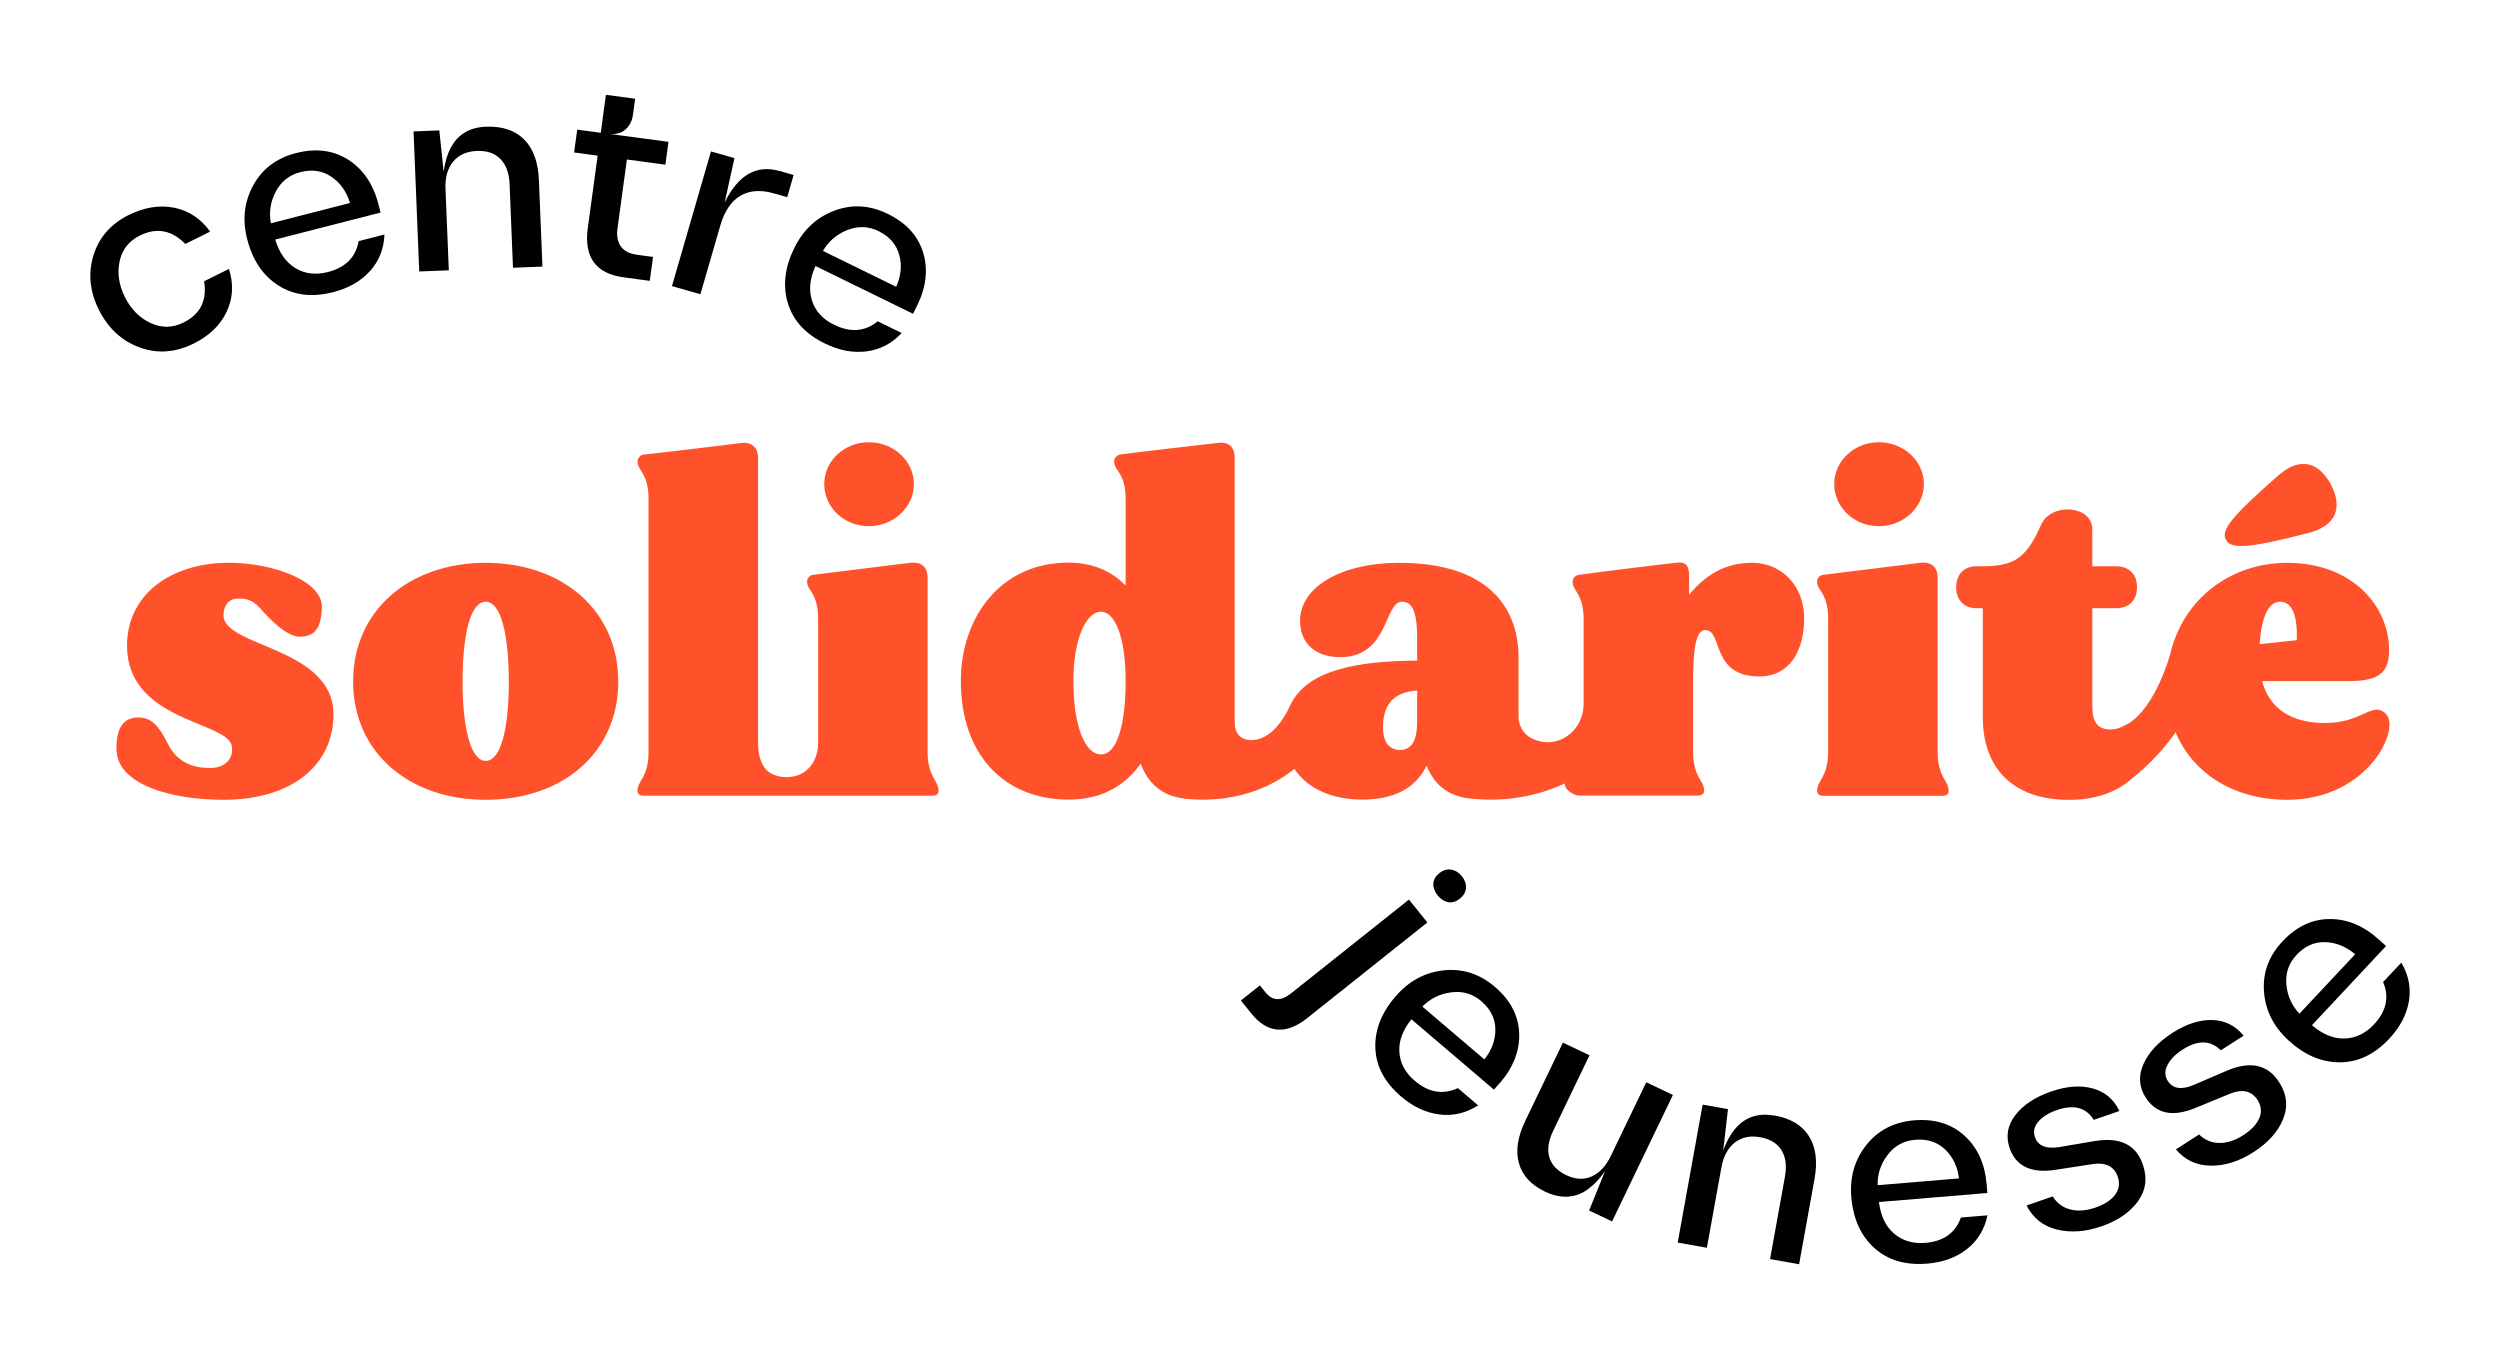 <svg xmlns="http://www.w3.org/2000/svg" width="195" height="106" viewBox="0 0 195 106" fill="none"><path d="M27.543 53.161C27.543 47.597 31.93 43.9 37.883 43.9C43.836 43.9 48.224 47.597 48.224 53.161C48.224 58.726 43.874 62.385 37.883 62.385C31.893 62.385 27.543 58.688 27.543 53.161ZM37.883 59.35C39.097 59.35 39.687 56.74 39.687 53.161C39.687 49.583 39.097 46.935 37.883 46.935C36.67 46.935 36.08 49.583 36.08 53.161C36.08 56.74 36.708 59.35 37.883 59.35Z" fill="#FF522B"></path><path d="M67.773 34.494C69.712 34.494 71.283 35.968 71.283 37.755C71.283 39.541 69.712 41.043 67.773 41.043C65.834 41.043 64.29 39.568 64.29 37.755C64.29 35.941 65.861 34.494 67.773 34.494Z" fill="#FF522B"></path><path d="M141.732 61.685C141.732 60.867 142.594 60.636 142.594 58.613V48.259C142.594 46.236 141.732 46.08 141.732 45.38C141.732 45.106 141.927 44.837 142.242 44.837C142.713 44.761 148.628 44.056 149.765 43.9C150.784 43.782 151.136 44.368 151.136 45.068V58.613C151.136 60.636 151.997 60.873 151.997 61.685C151.997 61.96 151.802 62.073 151.488 62.073H142.242C141.927 62.073 141.732 61.954 141.732 61.685Z" fill="#FF522B"></path><path d="M146.553 34.494C148.492 34.494 150.063 35.968 150.063 37.755C150.063 39.541 148.492 41.043 146.553 41.043C144.614 41.043 143.07 39.568 143.07 37.755C143.07 35.941 144.641 34.494 146.553 34.494Z" fill="#FF522B"></path><path d="M136.571 43.9C134.453 43.9 132.887 44.993 131.75 46.392V45.068C131.75 44.368 131.712 43.744 130.694 43.9C129.556 44.019 123.603 44.756 123.17 44.837C122.856 44.874 122.661 45.111 122.661 45.38C122.661 46.117 123.522 46.273 123.522 48.297V55.066C123.397 56.971 121.832 58.048 120.434 57.876C118.398 57.628 118.447 55.933 118.447 55.933V51.257C118.447 49.352 117.862 43.9 109.124 43.9C104.58 43.9 101.406 45.805 101.406 48.415C101.406 50.207 102.619 51.257 104.542 51.257C108.344 51.257 107.949 46.935 109.363 46.935C110.305 46.935 110.538 48.065 110.538 49.852V51.526C105.788 51.558 101.964 52.279 100.669 54.953C100.669 54.953 100.653 54.975 100.647 54.991C99.748 56.944 98.562 57.849 97.381 57.714C96.525 57.617 96.363 56.891 96.33 56.67C96.314 56.498 96.303 56.309 96.303 56.078V35.683C96.303 34.984 95.951 34.397 94.933 34.553C93.795 34.672 87.88 35.371 87.409 35.446C87.133 35.484 86.9 35.721 86.9 35.99C86.9 36.727 87.799 36.883 87.799 38.907V45.676C86.743 44.584 85.291 43.884 83.33 43.884C78.044 43.884 74.945 48.168 74.945 53.108C74.945 58.866 78.314 62.369 83.368 62.369C86.109 62.369 87.875 61.126 88.969 59.565C89.532 61.066 90.6 62.089 92.392 62.288V62.299C96.98 62.778 99.873 60.867 100.962 59.969C101.985 61.535 103.93 62.369 106.259 62.369C109.157 62.369 110.571 61.163 111.275 59.721C111.838 61.147 112.905 62.105 114.666 62.288C117.905 62.633 120.418 61.874 122.049 61.11C122.065 61.739 122.921 62.057 123.17 62.057H132.416C132.73 62.057 132.925 61.938 132.925 61.669C132.925 60.851 132.064 60.658 132.064 58.634V53.07C132.064 51.122 132.183 49.142 133.007 49.142C134.415 49.142 133.397 52.763 137.237 52.763C139.588 52.763 140.725 50.778 140.725 48.211C140.725 45.875 139.16 43.89 136.571 43.89V43.9ZM85.882 58.844C84.668 58.844 83.726 56.74 83.726 53.124C83.726 49.852 84.706 47.716 85.882 47.716C86.938 47.716 87.799 49.621 87.799 53.124C87.799 56.627 87.095 58.844 85.882 58.844ZM110.538 56.315C110.538 57.676 110.148 58.494 109.206 58.494C108.382 58.494 107.873 57.913 107.873 56.745C107.873 55.19 108.502 53.979 110.538 53.866V56.32V56.315Z" fill="#FF522B"></path><path d="M72.355 58.613V45.068C72.355 44.368 72.003 43.782 70.985 43.9C69.847 44.056 63.932 44.756 63.461 44.837C63.147 44.837 62.952 45.111 62.952 45.38C62.952 46.08 63.813 46.236 63.813 48.259V58.026C63.786 59.043 63.364 59.7 62.876 60.114C61.993 60.867 60.244 60.76 59.637 59.883C59.339 59.458 59.128 58.833 59.128 57.924V35.726C59.128 35.027 58.776 34.44 57.758 34.559C56.62 34.715 50.705 35.414 50.234 35.452C49.92 35.489 49.725 35.764 49.725 35.995C49.725 36.733 50.586 36.889 50.586 38.912V58.645C50.586 60.668 49.725 60.862 49.725 61.68C49.725 61.955 49.92 62.068 50.234 62.068H72.702C73.016 62.068 73.211 61.949 73.211 61.68C73.211 60.862 72.35 60.631 72.35 58.607L72.355 58.613Z" fill="#FF522B"></path><path d="M186.042 55.615C184.986 54.722 184.238 56.395 181.378 56.395C178.751 56.395 177.028 55.303 176.443 53.124H183.258C185.646 53.124 186.351 52.386 186.351 50.713C186.351 47.29 183.491 43.9 178.399 43.9C173.979 43.9 170.252 46.72 169.261 51.09V51.063C169.261 51.063 168.21 54.991 166.076 56.406C165.794 56.541 165.513 56.713 165.188 56.815C165.014 56.864 164.836 56.891 164.651 56.901C163.595 56.901 163.2 56.32 163.2 55.072V47.441H165.079C165.978 47.441 166.688 46.898 166.688 45.805C166.688 44.713 165.984 44.169 165.079 44.169H163.2V41.29C163.2 39.385 159.95 39.186 159.202 40.941C157.989 43.706 156.971 44.169 154.501 44.169H154.148C153.249 44.169 152.583 44.756 152.583 45.805C152.583 46.855 153.249 47.441 154.148 47.441H154.658V55.927C154.658 59.899 156.971 62.39 161.396 62.39C162.918 62.39 164.137 62.062 165.096 61.556C165.096 61.556 165.106 61.556 165.123 61.545C165.572 61.303 165.962 61.023 166.293 60.722C167.203 60.006 168.497 58.828 169.7 57.122C171.081 60.426 174.363 62.385 178.399 62.385C184.785 62.385 187.369 56.702 186.036 55.615H186.042ZM177.852 46.935C178.832 46.935 179.222 48.141 179.146 49.933L176.248 50.245C176.406 48.065 176.953 46.935 177.857 46.935H177.852Z" fill="#FF522B"></path><path d="M180.089 41.565C182.126 41.021 182.792 39.697 181.812 37.787C180.793 35.92 179.304 35.683 177.7 37.088C173.898 40.435 173.232 41.371 173.627 42.108C174.017 42.808 175.155 42.846 180.089 41.565Z" fill="#FF522B"></path><path d="M96.79 78.039L98.269 76.861L98.713 77.409C99.255 78.082 99.921 78.109 100.706 77.479L109.898 70.166L111.334 71.953L101.963 79.411C100.311 80.724 98.859 80.606 97.603 79.051L96.79 78.044V78.039ZM112.959 70.365C112.65 70.311 112.374 70.134 112.135 69.838C111.897 69.542 111.783 69.241 111.8 68.928C111.816 68.616 111.973 68.342 112.271 68.105C112.569 67.868 112.878 67.777 113.197 67.831C113.517 67.885 113.793 68.057 114.02 68.342C114.259 68.638 114.367 68.945 114.345 69.262C114.324 69.58 114.167 69.854 113.869 70.096C113.571 70.333 113.268 70.424 112.959 70.371V70.365Z" fill="black"></path><path d="M116.962 84.491L116.529 84.992L110.089 79.503C109.406 80.358 109.092 81.214 109.151 82.07C109.211 82.925 109.606 83.673 110.354 84.303C111.432 85.223 112.553 85.411 113.712 84.873L115.294 86.218C114.341 86.826 113.339 87.063 112.282 86.929C111.226 86.8 110.229 86.331 109.292 85.535C108.009 84.437 107.337 83.183 107.277 81.768C107.223 80.353 107.743 79.002 108.854 77.721C109.888 76.521 111.139 75.843 112.607 75.687C114.075 75.531 115.402 75.956 116.589 76.963C117.807 78.001 118.441 79.201 118.495 80.579C118.549 81.951 118.046 83.253 116.979 84.491H116.962ZM115.543 78.093C114.861 77.512 114.081 77.285 113.187 77.404C112.293 77.522 111.551 77.894 110.944 78.513L115.781 82.635C116.366 81.892 116.654 81.101 116.637 80.261C116.621 79.422 116.253 78.701 115.543 78.098V78.093Z" fill="black"></path><path d="M128.402 84.416L130.487 85.406L125.742 95.27L123.95 94.419L125.185 91.374C124.437 92.396 123.684 93.015 122.931 93.23C122.173 93.445 121.377 93.359 120.542 92.961C119.427 92.434 118.739 91.686 118.473 90.723C118.208 89.759 118.376 88.656 118.983 87.402L121.907 81.327L123.982 82.312L121.149 88.199C120.775 88.979 120.673 89.662 120.846 90.26C121.019 90.857 121.458 91.32 122.162 91.659C122.882 92.003 123.549 92.036 124.155 91.761C124.762 91.487 125.26 90.959 125.64 90.168L128.413 84.41L128.402 84.416Z" fill="black"></path><path d="M138.401 87.004C139.674 87.23 140.573 87.774 141.104 88.629C141.635 89.485 141.781 90.594 141.532 91.96L140.33 98.612L138.065 98.208L139.225 91.783C139.376 90.949 139.29 90.26 138.959 89.722C138.629 89.184 138.082 88.844 137.307 88.705C136.511 88.559 135.839 88.705 135.308 89.124C134.772 89.549 134.425 90.195 134.268 91.072L133.136 97.325L130.861 96.922L132.806 86.159L134.783 86.514L134.409 89.749C135.195 87.591 136.522 86.681 138.396 87.015L138.401 87.004Z" fill="black"></path><path d="M154.96 92.391L155.014 93.053L146.559 93.758C146.694 94.839 147.084 95.663 147.74 96.222C148.395 96.782 149.207 97.024 150.182 96.943C151.602 96.825 152.522 96.168 152.95 94.968L155.025 94.796C154.792 95.894 154.256 96.771 153.422 97.428C152.587 98.084 151.553 98.461 150.318 98.563C148.633 98.703 147.257 98.299 146.201 97.347C145.145 96.394 144.549 95.076 144.403 93.392C144.267 91.82 144.663 90.459 145.578 89.307C146.494 88.156 147.729 87.521 149.289 87.386C150.887 87.252 152.197 87.65 153.221 88.576C154.245 89.501 154.825 90.776 154.96 92.396V92.391ZM149.381 88.904C148.487 88.979 147.772 89.372 147.236 90.082C146.694 90.793 146.434 91.584 146.456 92.445L152.804 91.917C152.685 90.981 152.317 90.222 151.705 89.646C151.092 89.07 150.318 88.823 149.386 88.904H149.381Z" fill="black"></path><path d="M166.757 93.709C166.123 94.57 165.181 95.216 163.919 95.652C162.657 96.088 161.492 96.168 160.42 95.899C159.347 95.63 158.567 95.001 158.074 94.027L160.111 93.322C160.441 93.849 160.902 94.188 161.487 94.339C162.072 94.49 162.722 94.436 163.437 94.194C164.152 93.946 164.666 93.612 164.98 93.187C165.295 92.762 165.36 92.294 165.181 91.772C164.894 90.959 164.222 90.636 163.155 90.809L160.333 91.245C158.453 91.535 157.262 90.981 156.763 89.587C156.433 88.64 156.579 87.768 157.202 86.972C157.825 86.17 158.757 85.562 159.986 85.137C161.205 84.717 162.288 84.636 163.242 84.9C164.195 85.164 164.883 85.75 165.311 86.66L163.312 87.349C162.716 86.385 161.763 86.132 160.441 86.585C159.797 86.805 159.315 87.106 158.99 87.489C158.665 87.871 158.578 88.274 158.73 88.705C158.963 89.367 159.58 89.625 160.577 89.48L163.393 89.001C165.36 88.678 166.605 89.286 167.136 90.82C167.51 91.89 167.38 92.854 166.746 93.715L166.757 93.709Z" fill="black"></path><path d="M178.078 87.305C177.672 88.29 176.903 89.141 175.781 89.862C174.66 90.583 173.544 90.938 172.439 90.922C171.334 90.911 170.424 90.486 169.72 89.652L171.529 88.489C171.979 88.925 172.504 89.146 173.106 89.151C173.707 89.157 174.33 88.957 174.963 88.554C175.597 88.145 176.02 87.698 176.226 87.214C176.431 86.73 176.383 86.256 176.085 85.793C175.613 85.072 174.882 84.916 173.886 85.331L171.248 86.418C169.487 87.144 168.203 86.886 167.386 85.643C166.838 84.803 166.773 83.921 167.191 82.995C167.608 82.07 168.361 81.262 169.46 80.557C170.543 79.863 171.583 79.529 172.569 79.562C173.555 79.594 174.368 80.003 175.001 80.783L173.225 81.924C172.418 81.128 171.432 81.106 170.256 81.86C169.682 82.225 169.287 82.635 169.059 83.081C168.832 83.528 168.848 83.948 169.092 84.324C169.476 84.916 170.137 85.024 171.069 84.642L173.696 83.512C175.532 82.737 176.886 83.033 177.764 84.4C178.381 85.347 178.484 86.315 178.078 87.3V87.305Z" fill="black"></path><path d="M185.624 73.341L186.111 73.793L180.332 79.966C181.16 80.676 182.011 81.026 182.872 81.004C183.733 80.983 184.502 80.617 185.169 79.906C186.138 78.873 186.377 77.77 185.884 76.597L187.303 75.085C187.872 76.053 188.072 77.06 187.893 78.104C187.72 79.148 187.205 80.116 186.366 81.015C185.212 82.247 183.923 82.861 182.493 82.861C181.063 82.861 179.73 82.285 178.484 81.133C177.32 80.057 176.692 78.787 176.589 77.323C176.486 75.86 176.973 74.563 178.035 73.427C179.129 72.26 180.364 71.678 181.751 71.684C183.132 71.684 184.427 72.243 185.624 73.352V73.341ZM179.129 74.487C178.517 75.138 178.257 75.908 178.338 76.796C178.419 77.684 178.761 78.443 179.357 79.067L183.701 74.434C182.975 73.82 182.195 73.508 181.35 73.487C180.505 73.465 179.768 73.804 179.129 74.482V74.487Z" fill="black"></path><path d="M10.065 16.763C11.273 16.16 12.448 15.977 13.591 16.203C14.734 16.434 15.665 17.053 16.391 18.065L14.452 19.028C13.39 17.941 12.21 17.726 10.899 18.377C10.048 18.802 9.523 19.469 9.328 20.39C9.133 21.31 9.274 22.241 9.75 23.188C10.227 24.135 10.893 24.802 11.755 25.2C12.616 25.593 13.466 25.582 14.317 25.157C15.627 24.506 16.164 23.435 15.92 21.939L17.859 20.976C18.233 22.165 18.173 23.279 17.675 24.323C17.182 25.367 16.326 26.191 15.118 26.793C13.683 27.504 12.274 27.606 10.888 27.1C9.501 26.589 8.45 25.62 7.73 24.2C7.004 22.763 6.858 21.342 7.286 19.932C7.714 18.522 8.64 17.468 10.059 16.757L10.065 16.763Z" fill="black"></path><path d="M29.517 15.939L29.684 16.58L21.467 18.684C21.782 19.728 22.307 20.47 23.049 20.917C23.791 21.363 24.631 21.46 25.579 21.218C26.954 20.863 27.756 20.061 27.973 18.807L29.988 18.291C29.945 19.41 29.565 20.368 28.85 21.154C28.135 21.939 27.182 22.483 25.985 22.79C24.344 23.209 22.924 23.037 21.722 22.273C20.52 21.509 19.707 20.309 19.285 18.673C18.889 17.145 19.046 15.735 19.756 14.449C20.465 13.162 21.576 12.328 23.087 11.941C24.642 11.543 25.996 11.715 27.16 12.457C28.325 13.2 29.11 14.357 29.522 15.934L29.517 15.939ZM23.423 13.431C22.556 13.652 21.917 14.163 21.505 14.954C21.094 15.745 20.969 16.569 21.132 17.414L27.301 15.832C27.025 14.928 26.532 14.244 25.833 13.776C25.134 13.308 24.327 13.195 23.423 13.426V13.431Z" fill="black"></path><path d="M37.895 9.885C39.184 9.831 40.181 10.171 40.891 10.886C41.6 11.602 41.98 12.657 42.034 14.045L42.31 20.793L40.013 20.885L39.748 14.363C39.715 13.518 39.477 12.867 39.038 12.409C38.599 11.952 37.987 11.742 37.202 11.774C36.389 11.806 35.772 12.086 35.339 12.614C34.911 13.141 34.71 13.851 34.748 14.739L35.008 21.084L32.701 21.175L32.257 10.251L34.266 10.171L34.607 13.41C34.905 11.134 35.999 9.961 37.901 9.88L37.895 9.885Z" fill="black"></path><path d="M49.65 19.868L50.939 20.04L50.684 21.907L48.653 21.633C46.47 21.342 45.539 20.061 45.847 17.79L46.617 12.14L44.78 11.893L45.024 10.111L46.86 10.359L47.261 7.394L49.541 7.701L49.368 8.96C49.303 9.439 49.103 9.821 48.772 10.111C48.437 10.402 47.998 10.509 47.445 10.434L52.142 11.064L51.898 12.845L48.897 12.441L48.166 17.801C48.084 18.388 48.171 18.861 48.426 19.216C48.68 19.572 49.087 19.787 49.65 19.862V19.868Z" fill="black"></path><path d="M60.803 13.335L61.902 13.647L61.404 15.38L60.342 15.078C59.329 14.788 58.462 14.852 57.748 15.272C57.032 15.692 56.507 16.472 56.177 17.613L54.633 22.951L52.412 22.316L55.456 11.812L57.287 12.334L56.523 15.794C57.58 13.641 59.01 12.823 60.808 13.34L60.803 13.335Z" fill="black"></path><path d="M71.511 23.882L71.218 24.474L63.608 20.75C63.158 21.746 63.072 22.65 63.343 23.468C63.608 24.285 64.182 24.904 65.065 25.335C66.343 25.959 67.475 25.868 68.461 25.06L70.33 25.975C69.561 26.799 68.645 27.272 67.589 27.407C66.533 27.541 65.45 27.337 64.345 26.793C62.822 26.051 61.858 25.001 61.452 23.64C61.041 22.284 61.214 20.847 61.961 19.329C62.666 17.914 63.706 16.945 65.087 16.429C66.468 15.912 67.86 15.998 69.257 16.687C70.693 17.392 71.614 18.398 72.009 19.717C72.405 21.035 72.242 22.418 71.516 23.882H71.511ZM68.537 18.032C67.736 17.64 66.918 17.613 66.083 17.946C65.255 18.28 64.621 18.824 64.188 19.572L69.902 22.37C70.287 21.503 70.362 20.669 70.135 19.862C69.907 19.055 69.377 18.447 68.532 18.032H68.537Z" fill="black"></path><path d="M9.078 58.413C9.078 56.622 9.723 55.96 10.801 55.96C11.743 55.96 12.361 56.53 13.076 57.983C13.791 59.436 14.993 59.926 16.494 59.899C17.712 59.877 18.292 58.968 18.054 58.101C17.545 56.261 9.907 56.197 9.907 50.358C9.907 46.386 13.314 43.895 17.859 43.895C21.266 43.895 25.155 45.299 25.106 47.36C25.058 49.239 24.37 49.583 23.535 49.664C22.625 49.755 21.504 48.76 20.643 47.829C20.015 47.129 19.625 46.634 18.492 46.693C17.712 46.731 17.431 47.398 17.431 47.985C17.431 50.476 26.011 50.476 26.011 55.728C26.011 59.619 22.837 62.385 17.431 62.385C13.396 62.385 9.084 61.217 9.084 58.413H9.078Z" fill="#FF522B"></path></svg>
